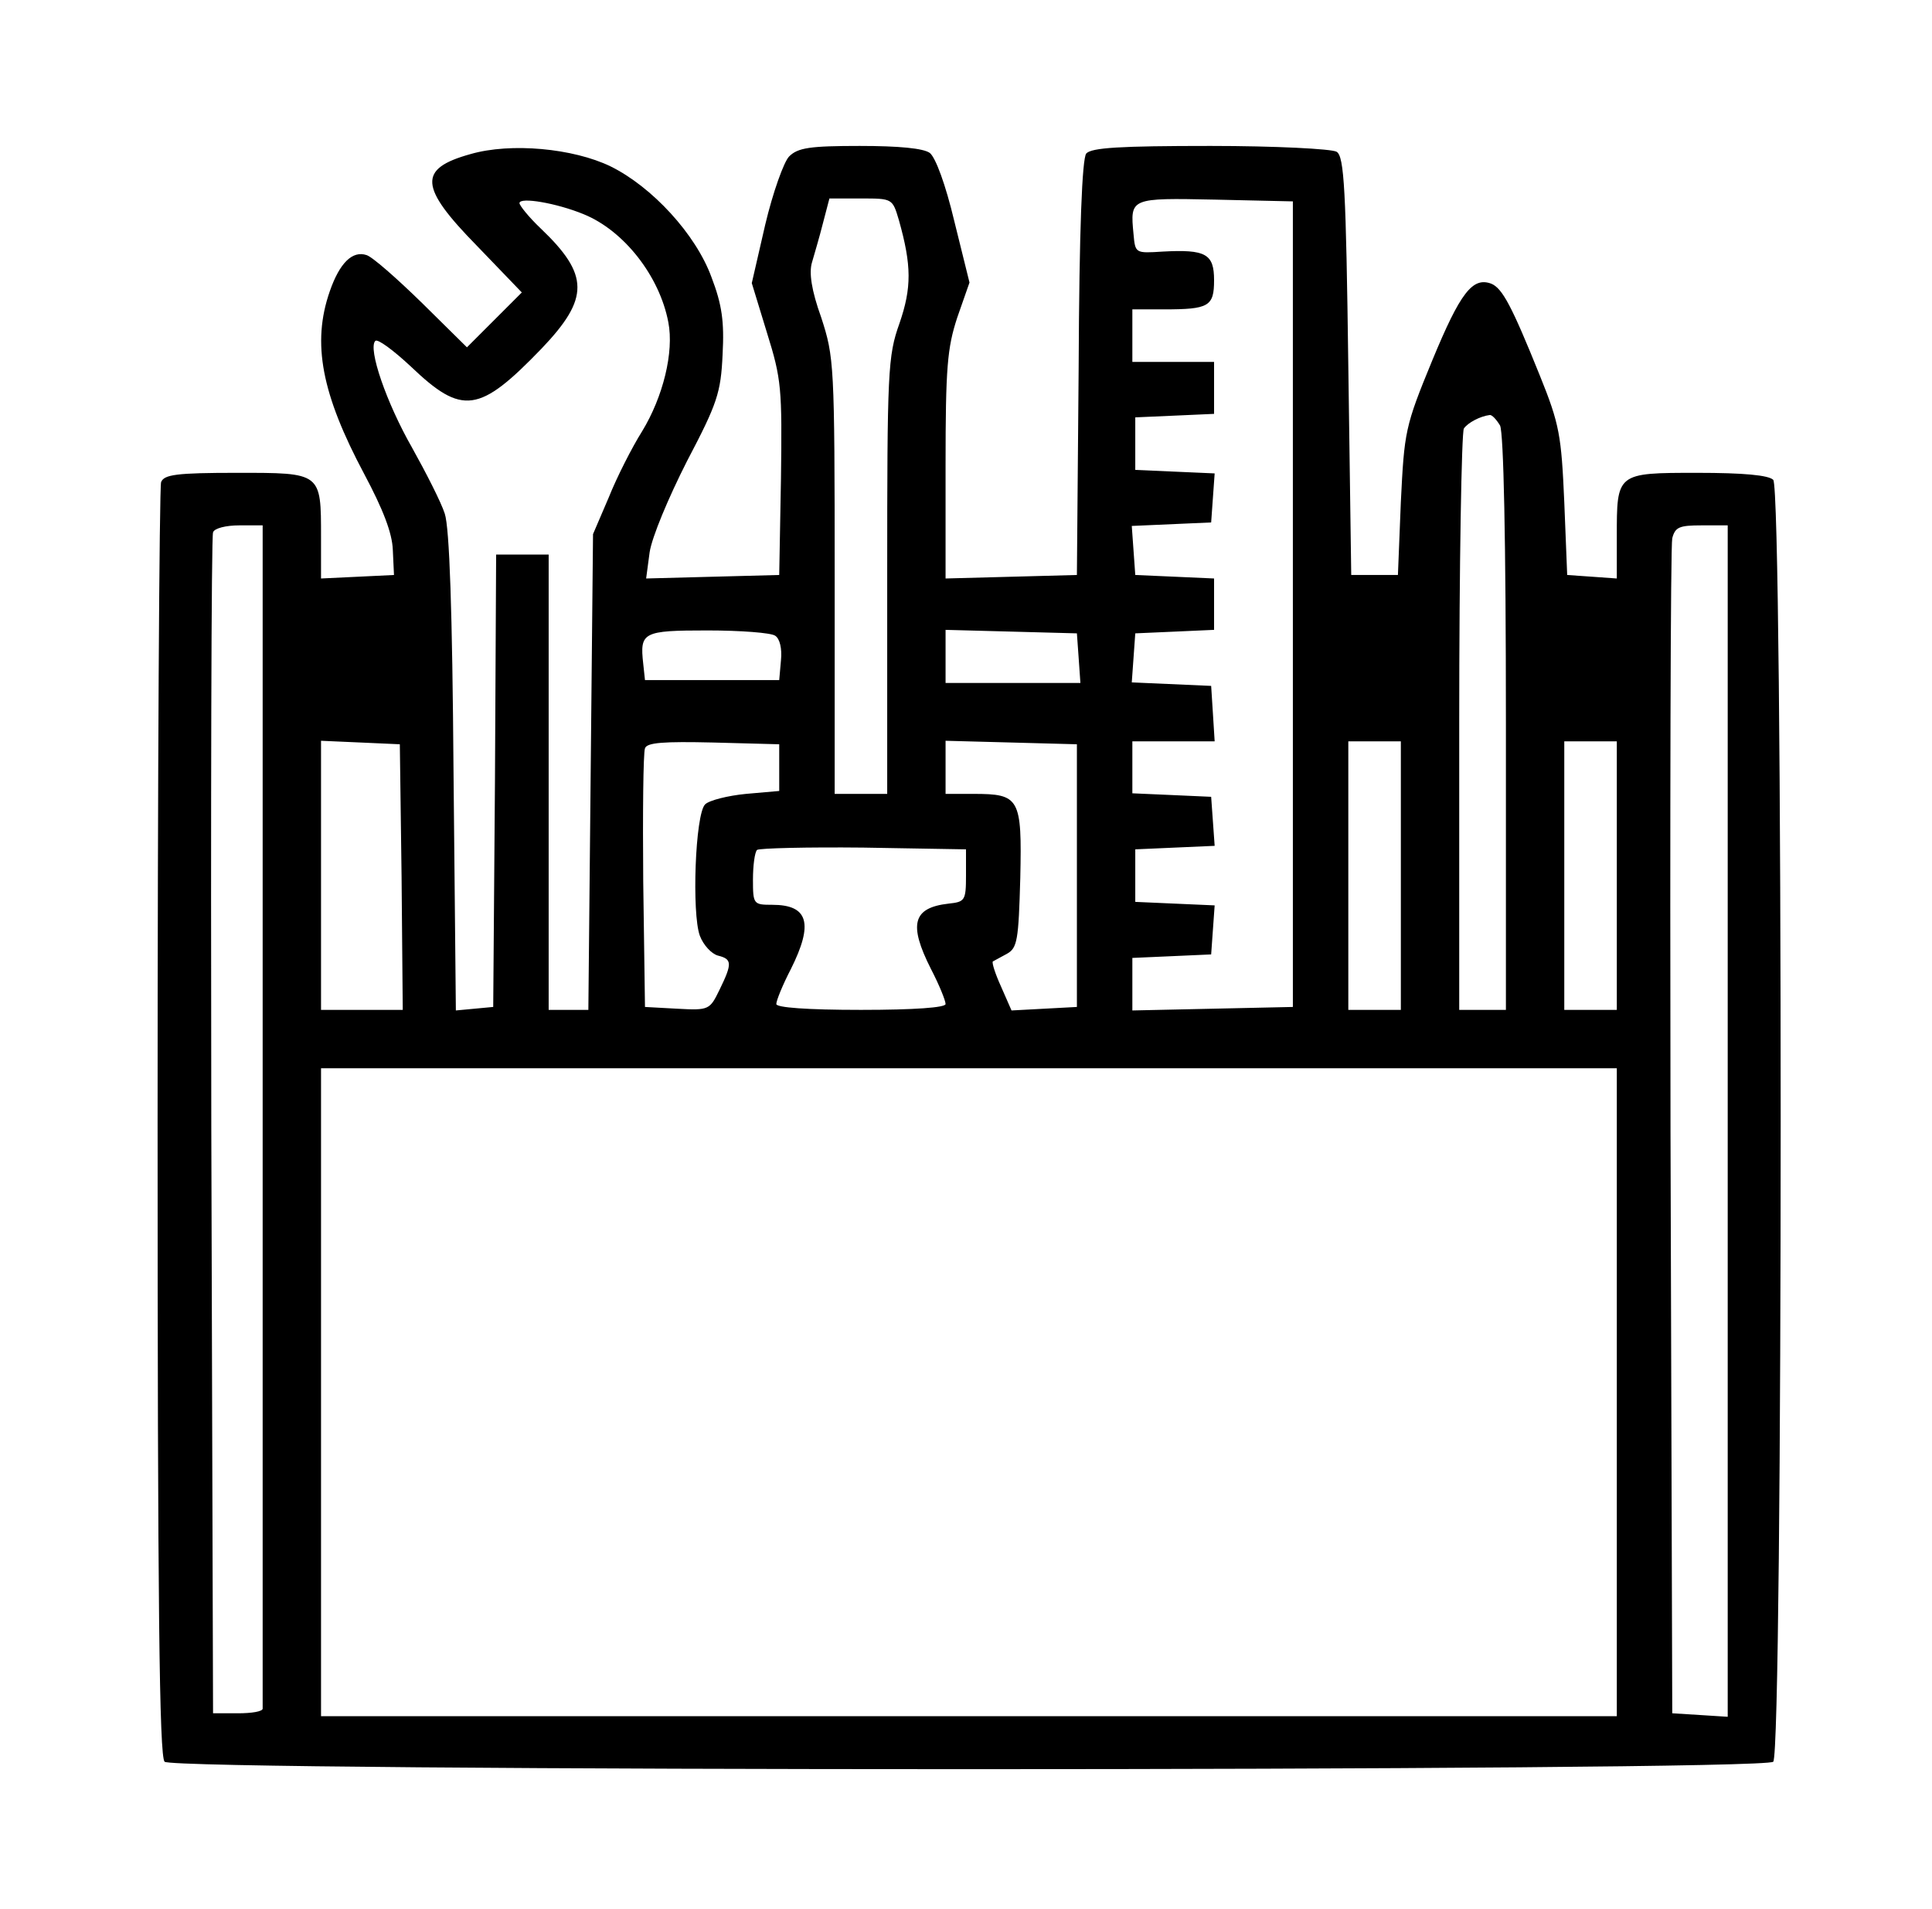 <?xml version="1.0" standalone="no"?>
<!DOCTYPE svg PUBLIC "-//W3C//DTD SVG 20010904//EN"
 "http://www.w3.org/TR/2001/REC-SVG-20010904/DTD/svg10.dtd">
<svg version="1.0" xmlns="http://www.w3.org/2000/svg"
 width="331pt" height="327pt" viewBox="0 0 331 327"
 preserveAspectRatio="xMidYMid meet">
<g transform="translate(0,327) scale(0.1,-0.1)"
fill="#000000" stroke="none">
<path d="M806 3006 c-90 -25 -88 -56 11 -157 l77 -80 -47 -47 -47 -47 -77 76
c-43 42 -85 79 -95 82 -24 8 -46 -13 -63 -62 -31 -89 -14 -176 59 -313 32 -60
48 -101 49 -130 l2 -43 -62 -3 -63 -3 0 71 c0 111 1 110 -144 110 -104 0 -125
-3 -130 -16 -3 -9 -6 -503 -6 -1098 0 -828 3 -1085 12 -1094 17 -17 2739 -17
2756 0 17 17 17 2179 0 2196 -8 8 -51 12 -130 12 -139 0 -138 0 -138 -110 l0
-71 -42 3 -43 3 -5 125 c-5 114 -8 133 -42 217 -48 119 -64 149 -83 157 -32
12 -53 -15 -101 -131 -47 -114 -48 -122 -54 -243 l-5 -125 -40 0 -40 0 -5 358
c-4 303 -7 359 -20 367 -8 5 -106 10 -216 10 -156 0 -204 -3 -213 -13 -7 -9
-12 -127 -13 -368 l-3 -354 -112 -3 -113 -3 0 194 c0 168 3 201 20 253 l21 60
-26 105 c-15 63 -32 109 -42 117 -11 8 -53 12 -120 12 -85 0 -106 -3 -121 -18
-9 -9 -28 -62 -41 -117 l-23 -100 26 -85 c25 -80 26 -95 24 -250 l-3 -165
-114 -3 -114 -3 6 45 c4 26 32 93 64 156 52 99 58 117 61 183 3 56 -1 85 -19
132 -27 74 -102 155 -173 190 -64 31 -171 41 -240 21z m194 -103 c69 -28 130
-106 145 -185 10 -51 -9 -128 -45 -187 -17 -27 -43 -78 -57 -113 l-27 -63 -4
-407 -4 -408 -34 0 -34 0 0 390 0 390 -45 0 -45 0 -2 -387 -3 -388 -32 -3 -32
-3 -4 408 c-2 278 -7 419 -15 443 -6 19 -32 70 -56 113 -44 77 -76 170 -63
183 4 4 31 -16 61 -44 88 -84 117 -80 224 31 82 86 82 126 -2 206 -20 19 -36
39 -36 43 0 11 64 0 110 -19z m540 -10 c22 -78 22 -116 1 -177 -20 -56 -21
-81 -21 -433 l0 -373 -45 0 -45 0 0 373 c0 365 -1 375 -23 443 -17 47 -21 77
-16 94 4 14 13 44 19 68 l11 42 54 0 c54 0 54 0 65 -37z m675 -658 l0 -690
-137 -3 -138 -3 0 45 0 45 68 3 67 3 3 42 3 42 -68 3 -68 3 0 45 0 45 68 3 68
3 -3 42 -3 42 -67 3 -68 3 0 44 0 45 71 0 70 0 -3 48 -3 47 -68 3 -68 3 3 42
3 42 68 3 67 3 0 44 0 44 -67 3 -68 3 -3 42 -3 42 68 3 68 3 3 42 3 42 -68 3
-68 3 0 45 0 45 68 3 67 3 0 44 0 45 -70 0 -70 0 0 45 0 45 54 0 c77 0 86 5
86 50 0 45 -14 53 -88 49 -47 -3 -47 -3 -50 30 -6 62 -6 62 140 59 l133 -3 0
-690z m355 306 c6 -13 10 -191 10 -510 l0 -491 -40 0 -40 0 0 493 c0 270 4
497 8 503 7 10 28 21 44 23 4 1 12 -8 18 -18z m-2120 -1181 c0 -556 0 -1013 0
-1017 0 -5 -19 -8 -42 -8 l-43 0 -3 1005 c-1 553 0 1011 3 1018 2 7 22 12 45
12 l40 0 0 -1010z m2510 -11 l0 -1020 -47 3 -48 3 -3 995 c-1 547 0 1005 3
1018 5 19 12 22 50 22 l45 0 0 -1021z m-1632 832 c8 -5 12 -22 10 -42 l-3 -34
-115 0 -115 0 -3 28 c-6 54 -1 57 110 57 57 0 109 -4 116 -9z m520 -38 l3 -43
-115 0 -116 0 0 45 0 46 113 -3 112 -3 3 -42z m-1160 -375 l2 -228 -70 0 -70
0 0 230 0 231 68 -3 67 -3 3 -227z m647 187 l0 -40 -57 -5 c-31 -3 -63 -11
-70 -18 -17 -17 -23 -187 -9 -225 6 -16 20 -31 31 -34 24 -6 25 -13 3 -58 -17
-35 -18 -36 -73 -33 l-55 3 -3 215 c-1 118 0 220 3 228 3 10 32 12 117 10
l113 -3 0 -40z m510 -185 l0 -225 -56 -3 -56 -3 -18 41 c-10 22 -16 41 -14 43
2 1 13 7 24 13 18 10 20 23 23 130 3 137 -1 144 -80 144 l-48 0 0 45 0 46 113
-3 112 -3 0 -225z m555 0 l0 -230 -45 0 -45 0 0 230 0 230 45 0 45 0 0 -230z
m370 0 l0 -230 -45 0 -45 0 0 230 0 230 45 0 45 0 0 -230z m-1115 0 c0 -43 -2
-45 -30 -48 -61 -7 -69 -35 -30 -112 14 -27 25 -54 25 -60 0 -6 -52 -10 -145
-10 -93 0 -145 4 -145 10 0 6 11 33 25 60 39 78 30 110 -32 110 -32 0 -33 1
-33 43 0 24 3 47 7 51 4 3 86 5 182 4 l176 -3 0 -45z m1115 -885 l0 -555
-1110 0 -1110 0 0 555 0 555 1110 0 1110 0 0 -555z"/>
</g>
</svg>
